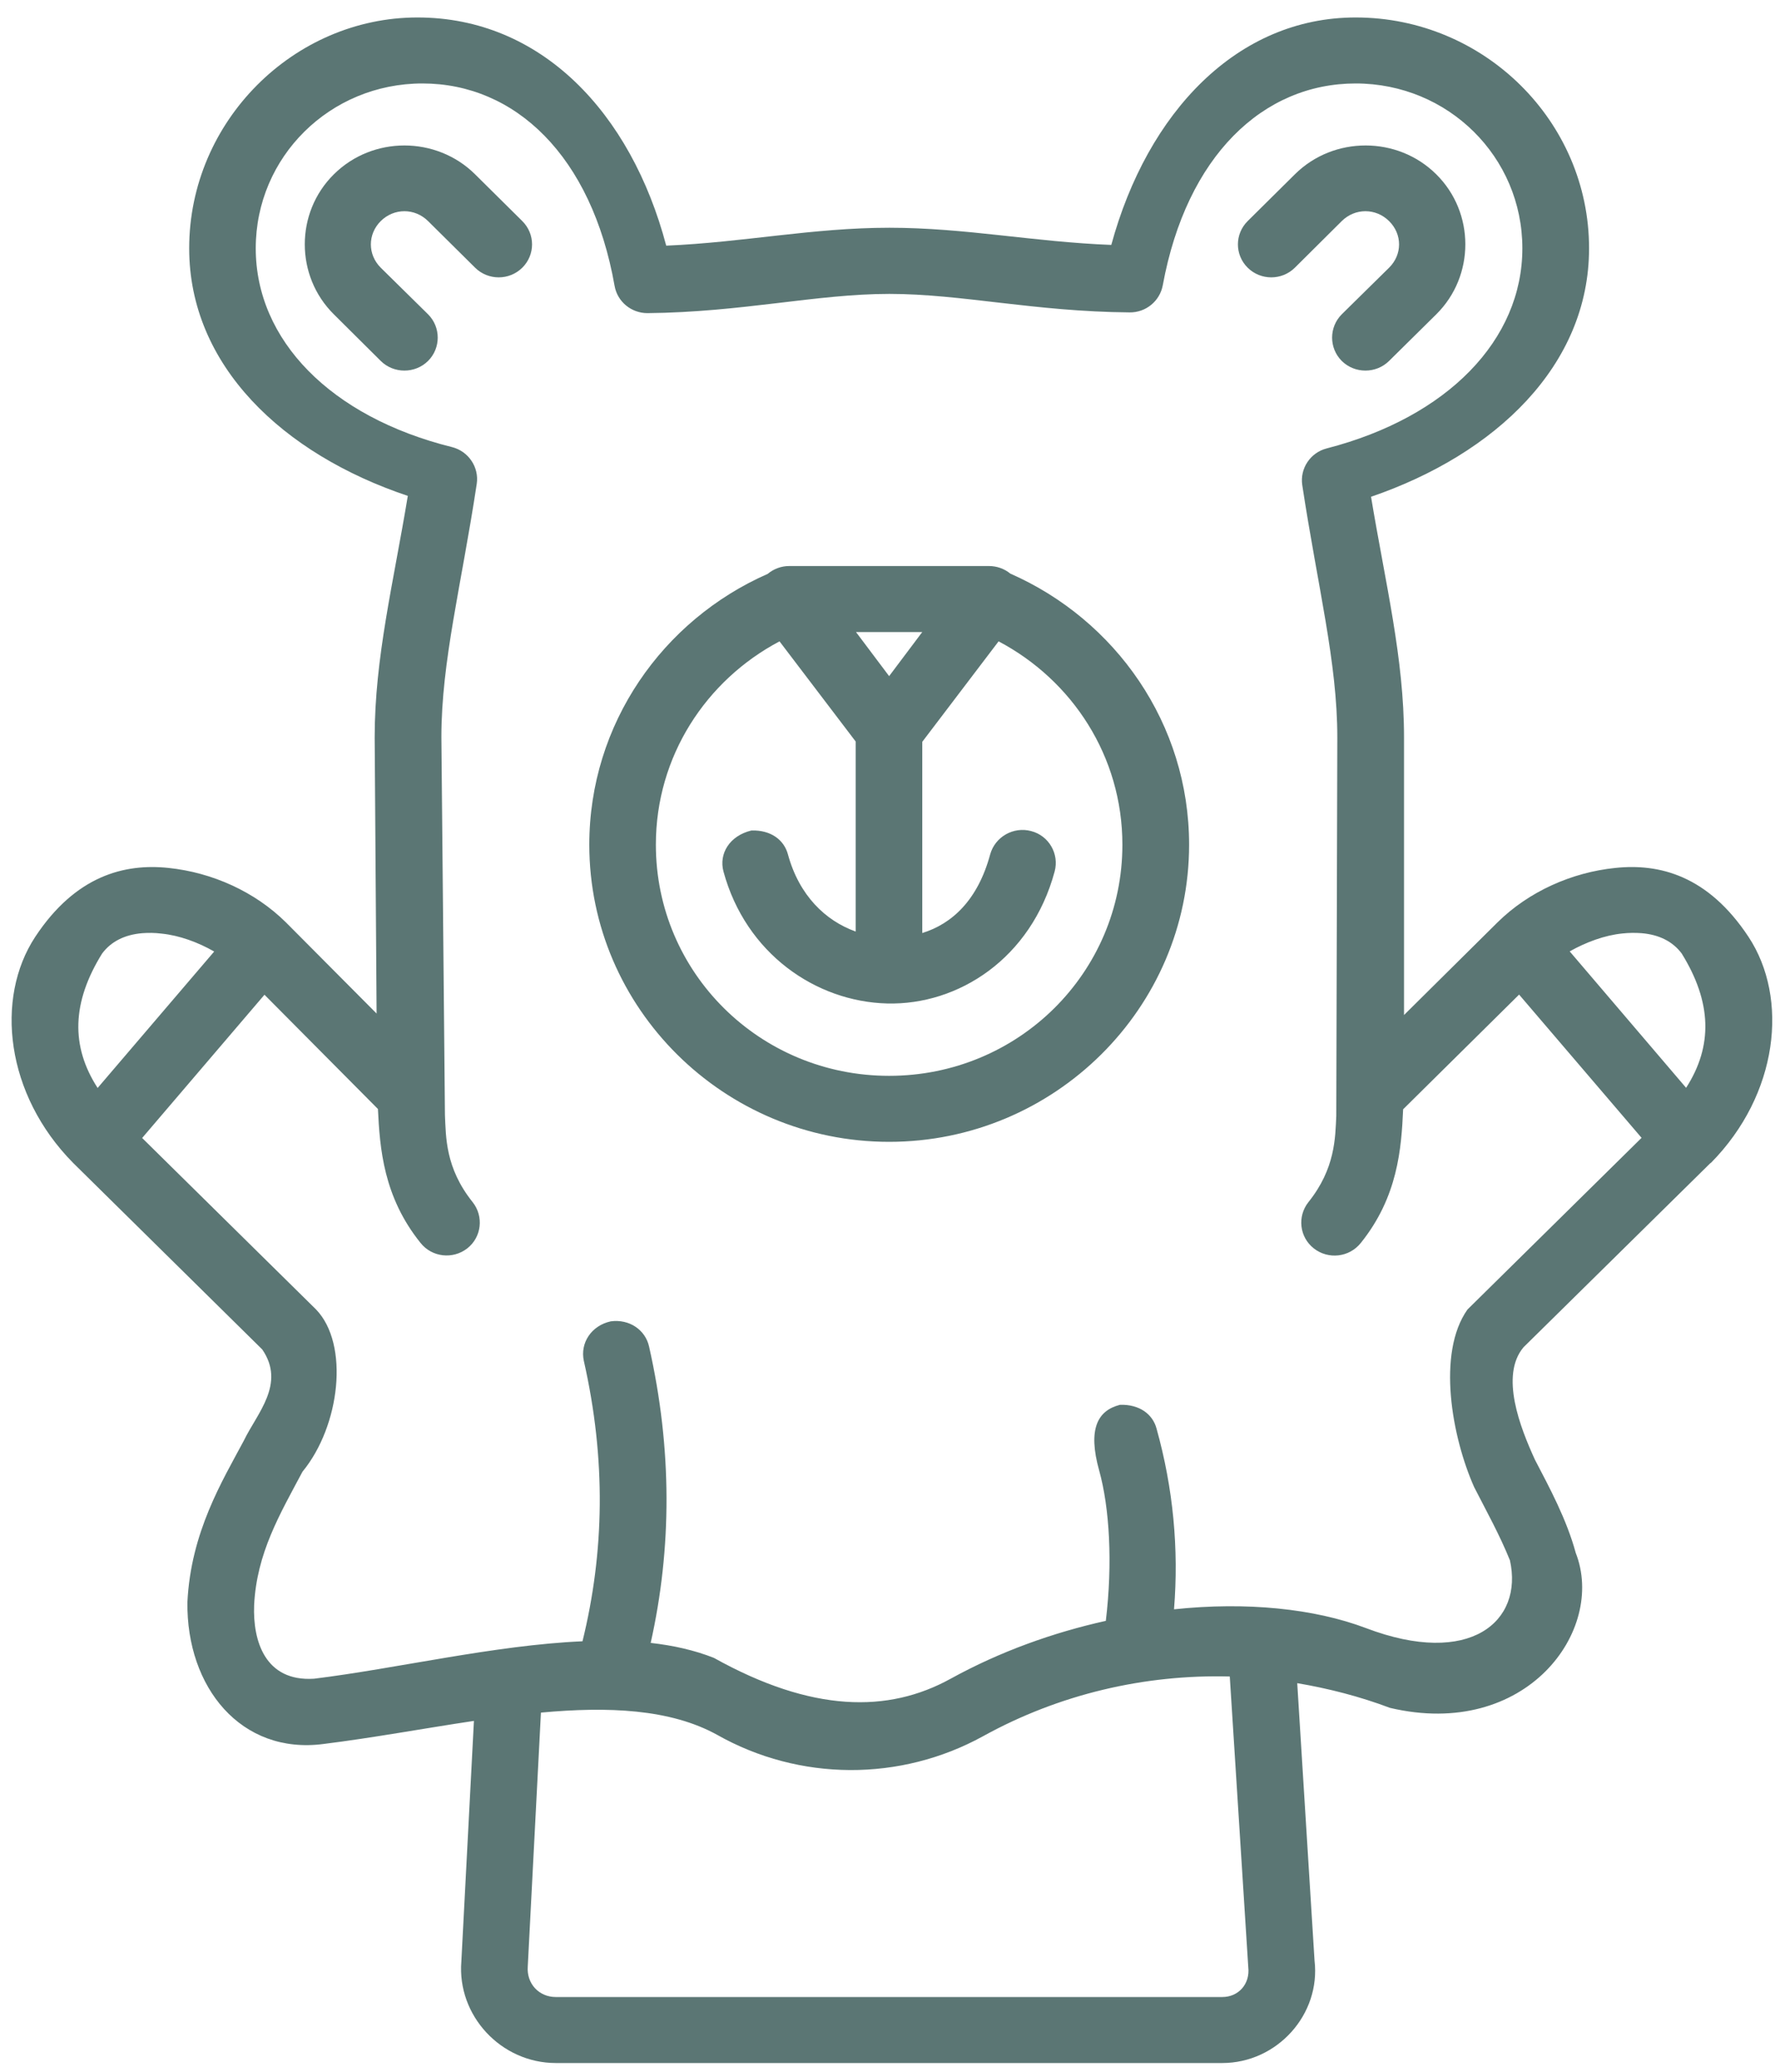 <svg width="12" height="14" viewBox="0 0 12 14" fill="none" xmlns="http://www.w3.org/2000/svg">
<g clip-path="url(#clip0_827_30)">
<path d="M2.822 0.118C1.987 0.118 1.279 0.819 1.279 1.678C1.279 2.47 1.912 3.068 2.757 3.351C2.66 3.939 2.533 4.443 2.533 4.984L2.546 6.849L1.936 6.236C1.935 6.235 1.935 6.235 1.934 6.234C1.724 6.026 1.436 5.896 1.139 5.865C0.843 5.834 0.512 5.916 0.238 6.331C-0.035 6.746 0.037 7.396 0.495 7.859L1.773 9.119C1.933 9.352 1.737 9.551 1.648 9.736C1.504 10.006 1.29 10.353 1.267 10.827C1.26 11.403 1.63 11.858 2.187 11.785C2.517 11.744 2.864 11.68 3.204 11.629L3.119 13.254C3.089 13.62 3.387 13.941 3.758 13.941H8.263C8.634 13.941 8.93 13.613 8.887 13.248L8.77 11.374C8.982 11.41 9.193 11.464 9.397 11.541C10.319 11.758 10.858 11.017 10.653 10.494C10.591 10.266 10.476 10.054 10.377 9.864C10.278 9.648 10.139 9.295 10.3 9.104L11.563 7.86C11.564 7.859 11.566 7.859 11.567 7.858C12.023 7.396 12.095 6.746 11.821 6.331C11.546 5.915 11.217 5.834 10.921 5.865C10.625 5.895 10.335 6.025 10.124 6.233L9.492 6.859V4.982C9.492 4.448 9.367 3.947 9.269 3.357C10.11 3.069 10.743 2.47 10.743 1.678C10.743 0.819 10.033 0.118 9.165 0.118C8.364 0.118 7.757 0.759 7.513 1.655C6.989 1.635 6.526 1.539 6.013 1.539C5.493 1.539 5.026 1.638 4.504 1.66C4.266 0.76 3.657 0.118 2.822 0.118ZM2.856 0.564C3.481 0.564 4 1.052 4.155 1.932C4.174 2.039 4.268 2.116 4.377 2.116C5.016 2.11 5.52 1.986 6.013 1.986C6.499 1.986 6.995 2.106 7.636 2.111C7.746 2.113 7.841 2.035 7.861 1.928C8.022 1.052 8.54 0.564 9.165 0.564C9.79 0.564 10.292 1.06 10.292 1.678C10.292 2.297 9.787 2.819 8.97 3.03C8.859 3.058 8.787 3.166 8.804 3.278C8.909 3.969 9.041 4.474 9.041 4.983L9.034 7.541C9.027 7.687 9.028 7.896 8.846 8.123C8.769 8.22 8.785 8.36 8.882 8.436C8.98 8.513 9.122 8.497 9.2 8.399C9.45 8.088 9.474 7.763 9.486 7.496L10.27 6.721L11.098 7.689L9.921 8.849C9.712 9.144 9.816 9.712 9.966 10.049C10.053 10.219 10.138 10.371 10.208 10.544C10.3 10.957 9.938 11.269 9.235 11.002C8.886 10.87 8.427 10.823 7.937 10.875C7.97 10.467 7.932 10.059 7.819 9.654C7.793 9.556 7.703 9.489 7.572 9.493C7.422 9.531 7.352 9.654 7.431 9.937C7.501 10.188 7.523 10.562 7.476 10.953C7.121 11.032 6.763 11.159 6.427 11.344C6.005 11.577 5.49 11.573 4.826 11.203C4.694 11.151 4.551 11.119 4.399 11.102C4.542 10.463 4.545 9.793 4.388 9.099C4.363 8.987 4.255 8.912 4.129 8.929C3.997 8.958 3.921 9.076 3.947 9.196C4.098 9.862 4.086 10.489 3.938 11.091C3.343 11.117 2.684 11.275 2.123 11.344C1.79 11.365 1.709 11.086 1.718 10.848C1.735 10.495 1.893 10.231 2.045 9.945C2.3 9.635 2.363 9.084 2.137 8.849L0.961 7.69L1.788 6.722L2.555 7.494C2.568 7.761 2.592 8.087 2.843 8.399C2.92 8.496 3.061 8.512 3.159 8.436C3.256 8.36 3.272 8.22 3.195 8.123C3.01 7.892 3.015 7.682 3.008 7.534L2.984 4.982C2.984 4.468 3.119 3.957 3.223 3.27C3.24 3.157 3.167 3.049 3.055 3.021C2.234 2.817 1.729 2.297 1.729 1.678C1.729 1.06 2.231 0.564 2.856 0.564ZM2.734 0.983C2.561 0.983 2.388 1.048 2.257 1.178C1.995 1.437 1.995 1.865 2.257 2.124L2.574 2.439C2.662 2.526 2.806 2.526 2.894 2.439C2.981 2.352 2.981 2.211 2.894 2.124L2.574 1.809C2.485 1.72 2.485 1.583 2.574 1.494C2.664 1.405 2.804 1.405 2.894 1.494L3.212 1.809C3.3 1.896 3.443 1.896 3.531 1.809C3.619 1.722 3.619 1.581 3.531 1.494L3.212 1.178C3.081 1.048 2.907 0.983 2.734 0.983ZM9.232 0.983C9.058 0.983 8.885 1.048 8.754 1.178L8.435 1.494C8.347 1.581 8.347 1.722 8.435 1.809C8.523 1.896 8.666 1.896 8.754 1.809L9.071 1.494C9.161 1.405 9.301 1.405 9.391 1.494C9.481 1.583 9.481 1.72 9.391 1.809L9.071 2.124C8.984 2.211 8.984 2.352 9.071 2.439C9.159 2.526 9.303 2.526 9.391 2.439L9.71 2.124C9.972 1.865 9.972 1.437 9.71 1.178C9.579 1.048 9.406 0.983 9.232 0.983ZM5.335 3.825C5.282 3.825 5.231 3.844 5.19 3.878C4.48 4.19 3.984 4.892 3.984 5.708C3.984 6.813 4.894 7.716 6.011 7.716C7.128 7.716 8.039 6.813 8.039 5.708C8.039 4.891 7.542 4.189 6.83 3.876C6.79 3.843 6.739 3.825 6.686 3.825L5.335 3.825ZM5.787 4.271H6.235L6.011 4.569L5.787 4.271ZM5.27 4.334L5.785 5.011V6.295C5.581 6.222 5.403 6.052 5.327 5.774C5.301 5.676 5.212 5.608 5.08 5.612C4.931 5.648 4.859 5.77 4.891 5.889C5.042 6.445 5.517 6.769 5.998 6.781C6.478 6.793 6.971 6.478 7.13 5.889C7.162 5.77 7.091 5.647 6.971 5.616C6.851 5.584 6.727 5.655 6.694 5.774C6.611 6.081 6.437 6.243 6.235 6.305V5.013L6.751 4.334C7.248 4.596 7.588 5.11 7.588 5.708C7.588 6.573 6.885 7.27 6.011 7.27C5.137 7.27 4.434 6.573 4.434 5.708C4.434 5.11 4.774 4.596 5.27 4.334ZM0.962 6.306C1.003 6.303 1.046 6.303 1.093 6.309C1.212 6.321 1.338 6.367 1.448 6.43L0.66 7.352C0.477 7.069 0.486 6.773 0.69 6.444C0.75 6.363 0.842 6.316 0.962 6.306ZM11.098 6.306C11.218 6.316 11.309 6.363 11.369 6.443C11.573 6.772 11.581 7.068 11.399 7.351L10.612 6.429C10.722 6.367 10.848 6.32 10.968 6.308C11.014 6.303 11.057 6.303 11.098 6.306ZM8.314 11.329L8.439 13.293C8.452 13.407 8.373 13.495 8.263 13.495H3.758C3.643 13.495 3.559 13.404 3.568 13.288L3.657 11.573C4.111 11.531 4.531 11.548 4.848 11.723C5.405 12.038 6.088 12.04 6.647 11.732C7.162 11.448 7.738 11.314 8.314 11.329Z" fill="#5B7674"/>
</g>
<defs>
<clipPath id="clip0_827_30">
<rect width="12" height="14" fill="white"/>
</clipPath>
</defs>
</svg>
